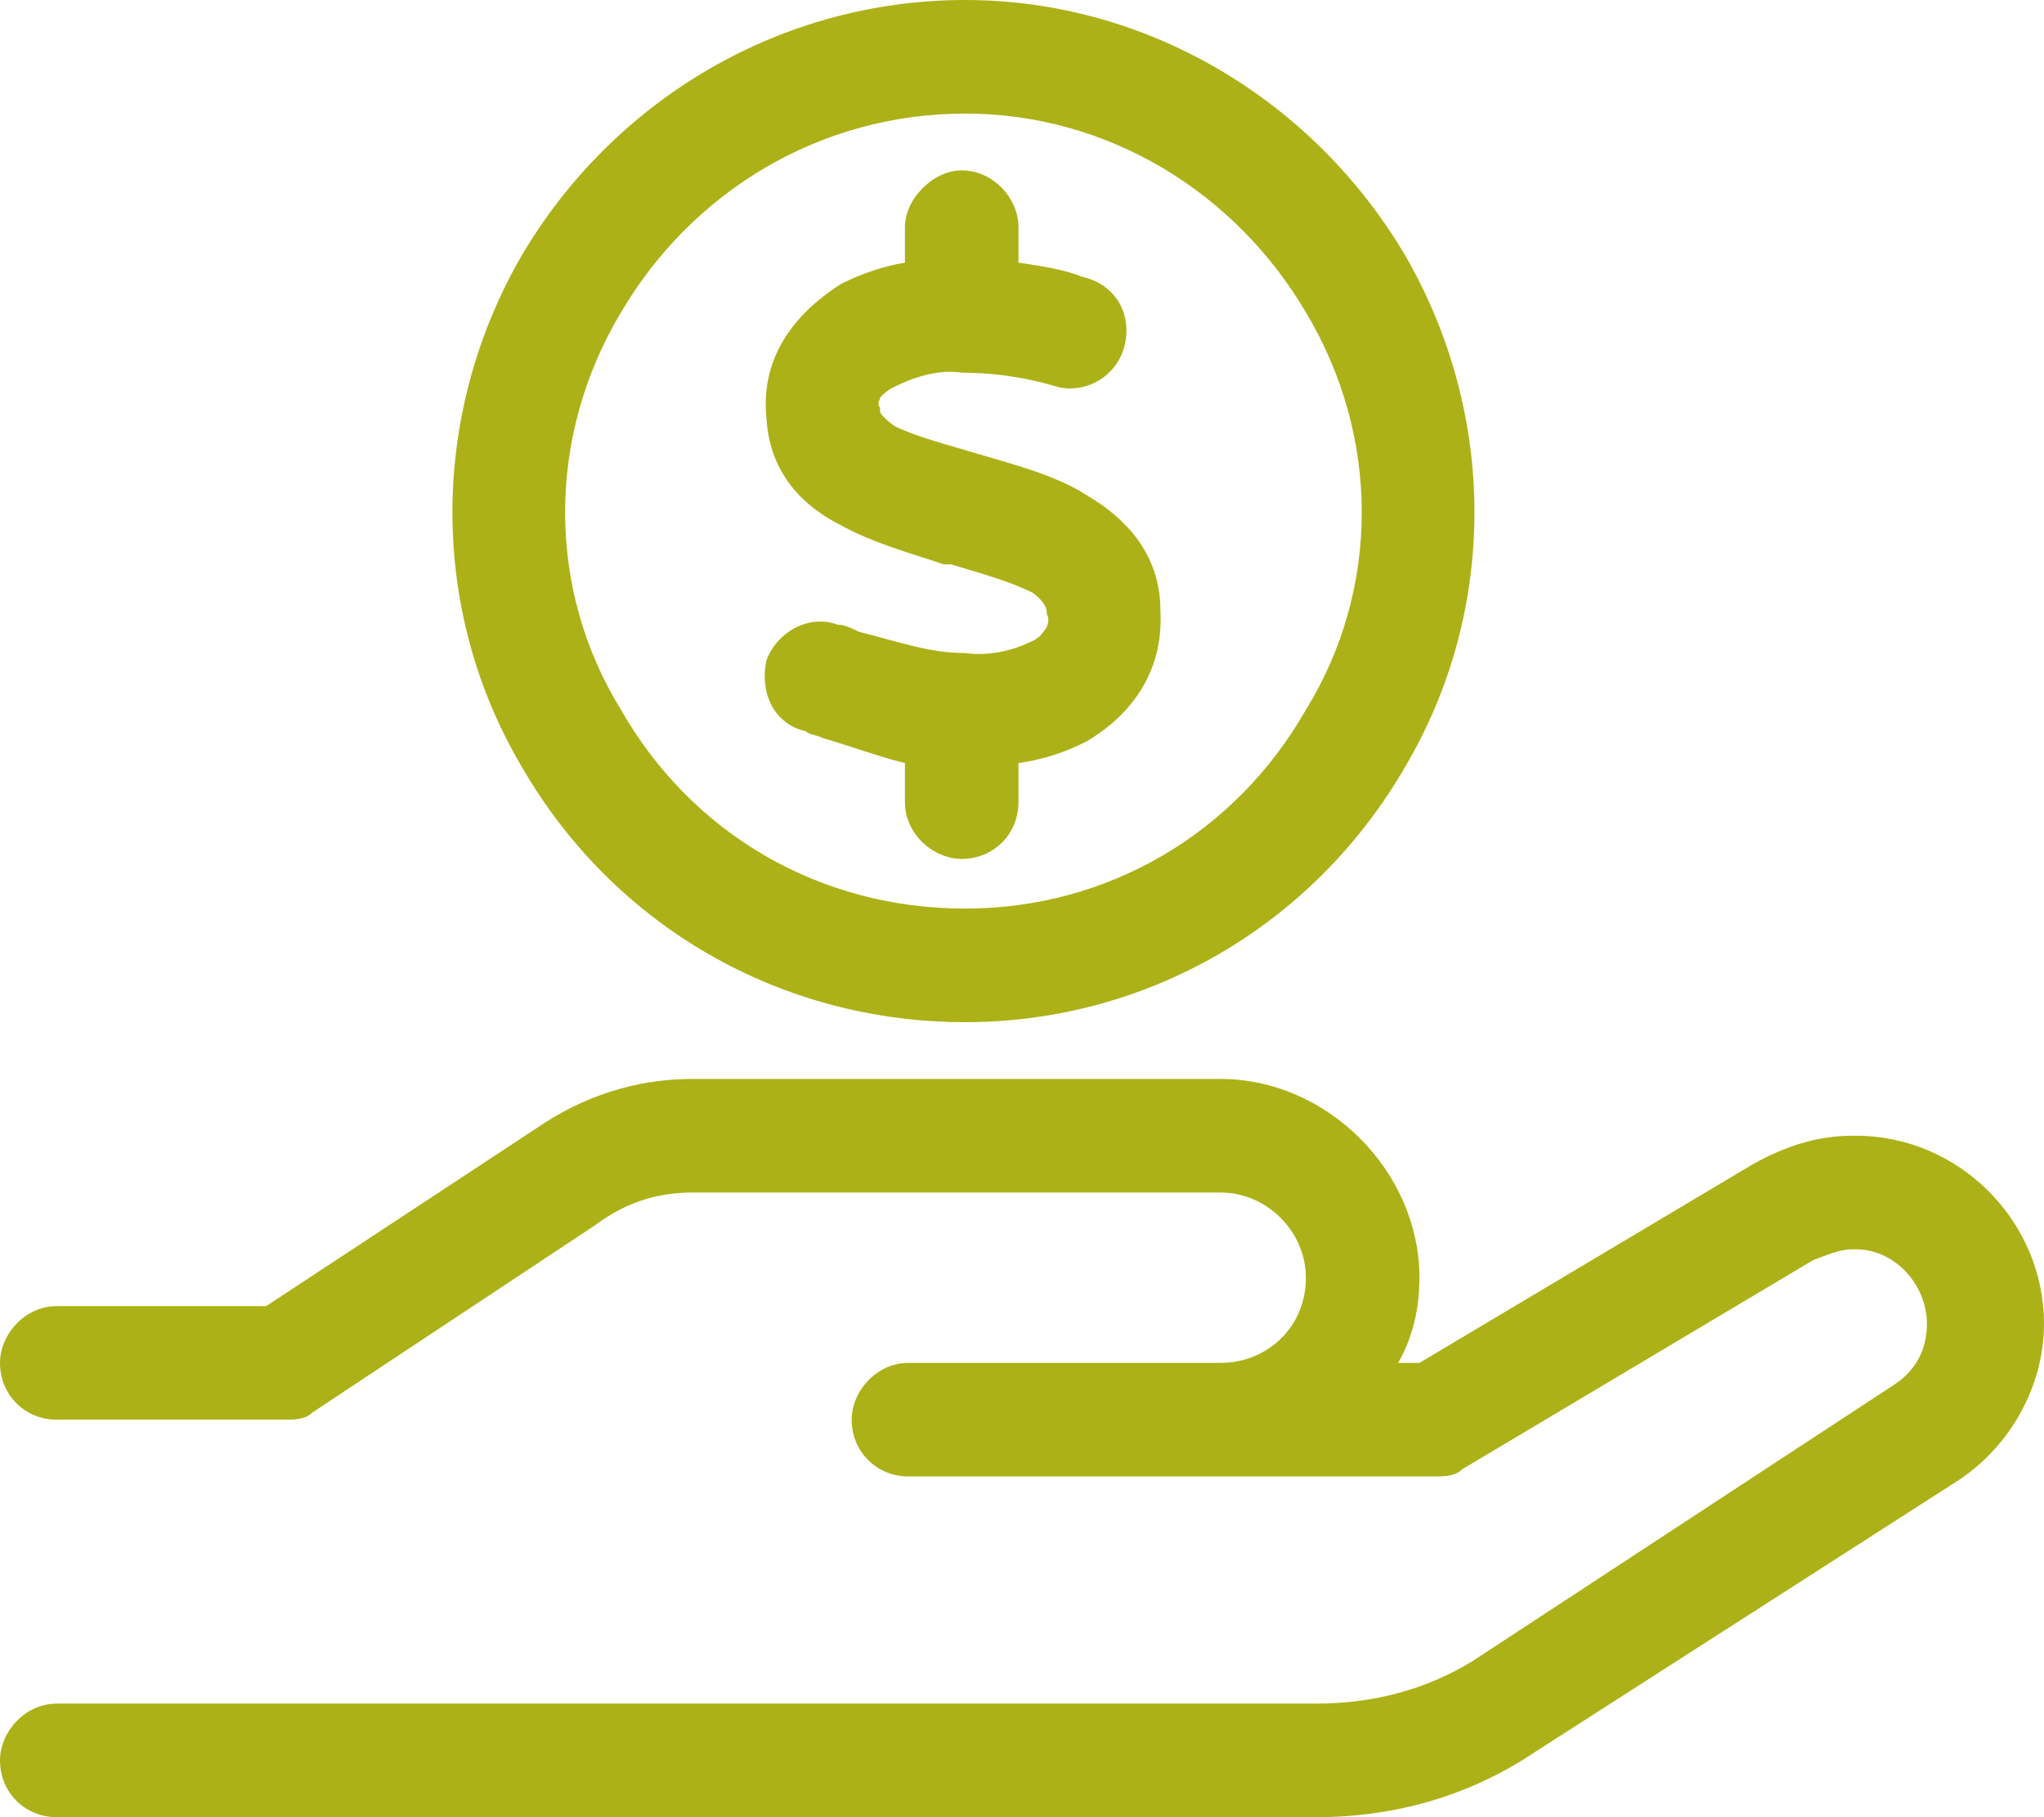 <?xml version="1.0" encoding="UTF-8"?> <svg xmlns="http://www.w3.org/2000/svg" width="36" height="32" viewBox="0 0 36 32" fill="none"><path d="M17 16C19.5 16 21.75 14.688 23 12.5C24.312 10.375 24.312 7.688 23 5.5C21.75 3.375 19.5 2 17 2C14.438 2 12.188 3.375 10.938 5.5C9.625 7.688 9.625 10.375 10.938 12.5C12.188 14.688 14.438 16 17 16ZM17 6.10352e-05C20.188 6.10352e-05 23.125 1.75 24.75 4.5C26.375 7.313 26.375 10.75 24.75 13.5C23.125 16.313 20.188 18 17 18C13.75 18 10.812 16.313 9.188 13.5C7.562 10.75 7.562 7.313 9.188 4.5C10.812 1.75 13.75 6.10352e-05 17 6.10352e-05ZM15.5 7C15.5 7.063 15.438 7.063 15.5 7.188V7.25C15.5 7.25 15.5 7.313 15.75 7.5C16.125 7.688 16.625 7.813 17.25 8C17.875 8.188 18.625 8.375 19.188 8.75C19.812 9.125 20.438 9.75 20.438 10.75C20.5 11.875 19.875 12.625 19.125 13.063C18.75 13.25 18.375 13.375 17.938 13.438V14.125C17.938 14.688 17.5 15.125 16.938 15.125C16.438 15.125 15.938 14.688 15.938 14.125V13.438C15.438 13.313 14.938 13.125 14.5 13C14.375 12.938 14.25 12.938 14.188 12.875C13.625 12.75 13.375 12.188 13.5 11.625C13.688 11.125 14.25 10.813 14.75 11C14.875 11 15 11.063 15.125 11.125C15.875 11.313 16.375 11.5 17 11.5C17.438 11.563 17.875 11.438 18.125 11.313C18.312 11.25 18.375 11.125 18.375 11.125C18.438 11.063 18.5 10.938 18.438 10.813C18.438 10.75 18.438 10.625 18.188 10.438C17.812 10.25 17.375 10.125 16.75 9.938H16.625C16.062 9.75 15.375 9.563 14.812 9.25C14.188 8.938 13.562 8.375 13.5 7.375C13.375 6.188 14.125 5.438 14.812 5C15.188 4.813 15.562 4.688 15.938 4.625V4C15.938 3.5 16.438 3 16.938 3C17.5 3 17.938 3.5 17.938 4V4.625C18.375 4.688 18.75 4.75 19.062 4.875C19.625 5 19.938 5.5 19.812 6.063C19.688 6.625 19.125 6.938 18.625 6.813C18 6.625 17.438 6.563 16.938 6.563C16.562 6.5 16.125 6.625 15.75 6.813C15.625 6.875 15.562 6.938 15.5 7ZM9.438 19.875C10.25 19.313 11.188 19 12.188 19H21.5C23.375 19 25 20.625 25 22.5C25 23.063 24.875 23.563 24.625 24H25L30.875 20.5C31.438 20.188 32 20 32.625 20H32.688C34.5 20 36 21.5 36 23.313C36 24.375 35.438 25.438 34.5 26.063L27 30.875C25.875 31.625 24.562 32 23.188 32H1C0.438 32 0 31.563 0 31C0 30.5 0.438 30 1 30H23.188C24.188 30 25.125 29.75 25.938 29.25L33.375 24.375C33.75 24.125 33.938 23.75 33.938 23.313C33.938 22.625 33.375 22 32.688 22H32.625C32.375 22 32.125 22.125 31.938 22.188L25.75 25.875C25.625 26 25.438 26 25.25 26H16C15.438 26 15 25.563 15 25C15 24.5 15.438 24 16 24H21.5C22.312 24 23 23.375 23 22.5C23 21.688 22.312 21 21.5 21H12.188C11.562 21 11 21.188 10.5 21.563L5.5 24.875C5.375 25 5.188 25 5 25H1C0.438 25 0 24.563 0 24C0 23.5 0.438 23 1 23H4.688L9.438 19.875Z" fill="#ACB117"></path></svg> 